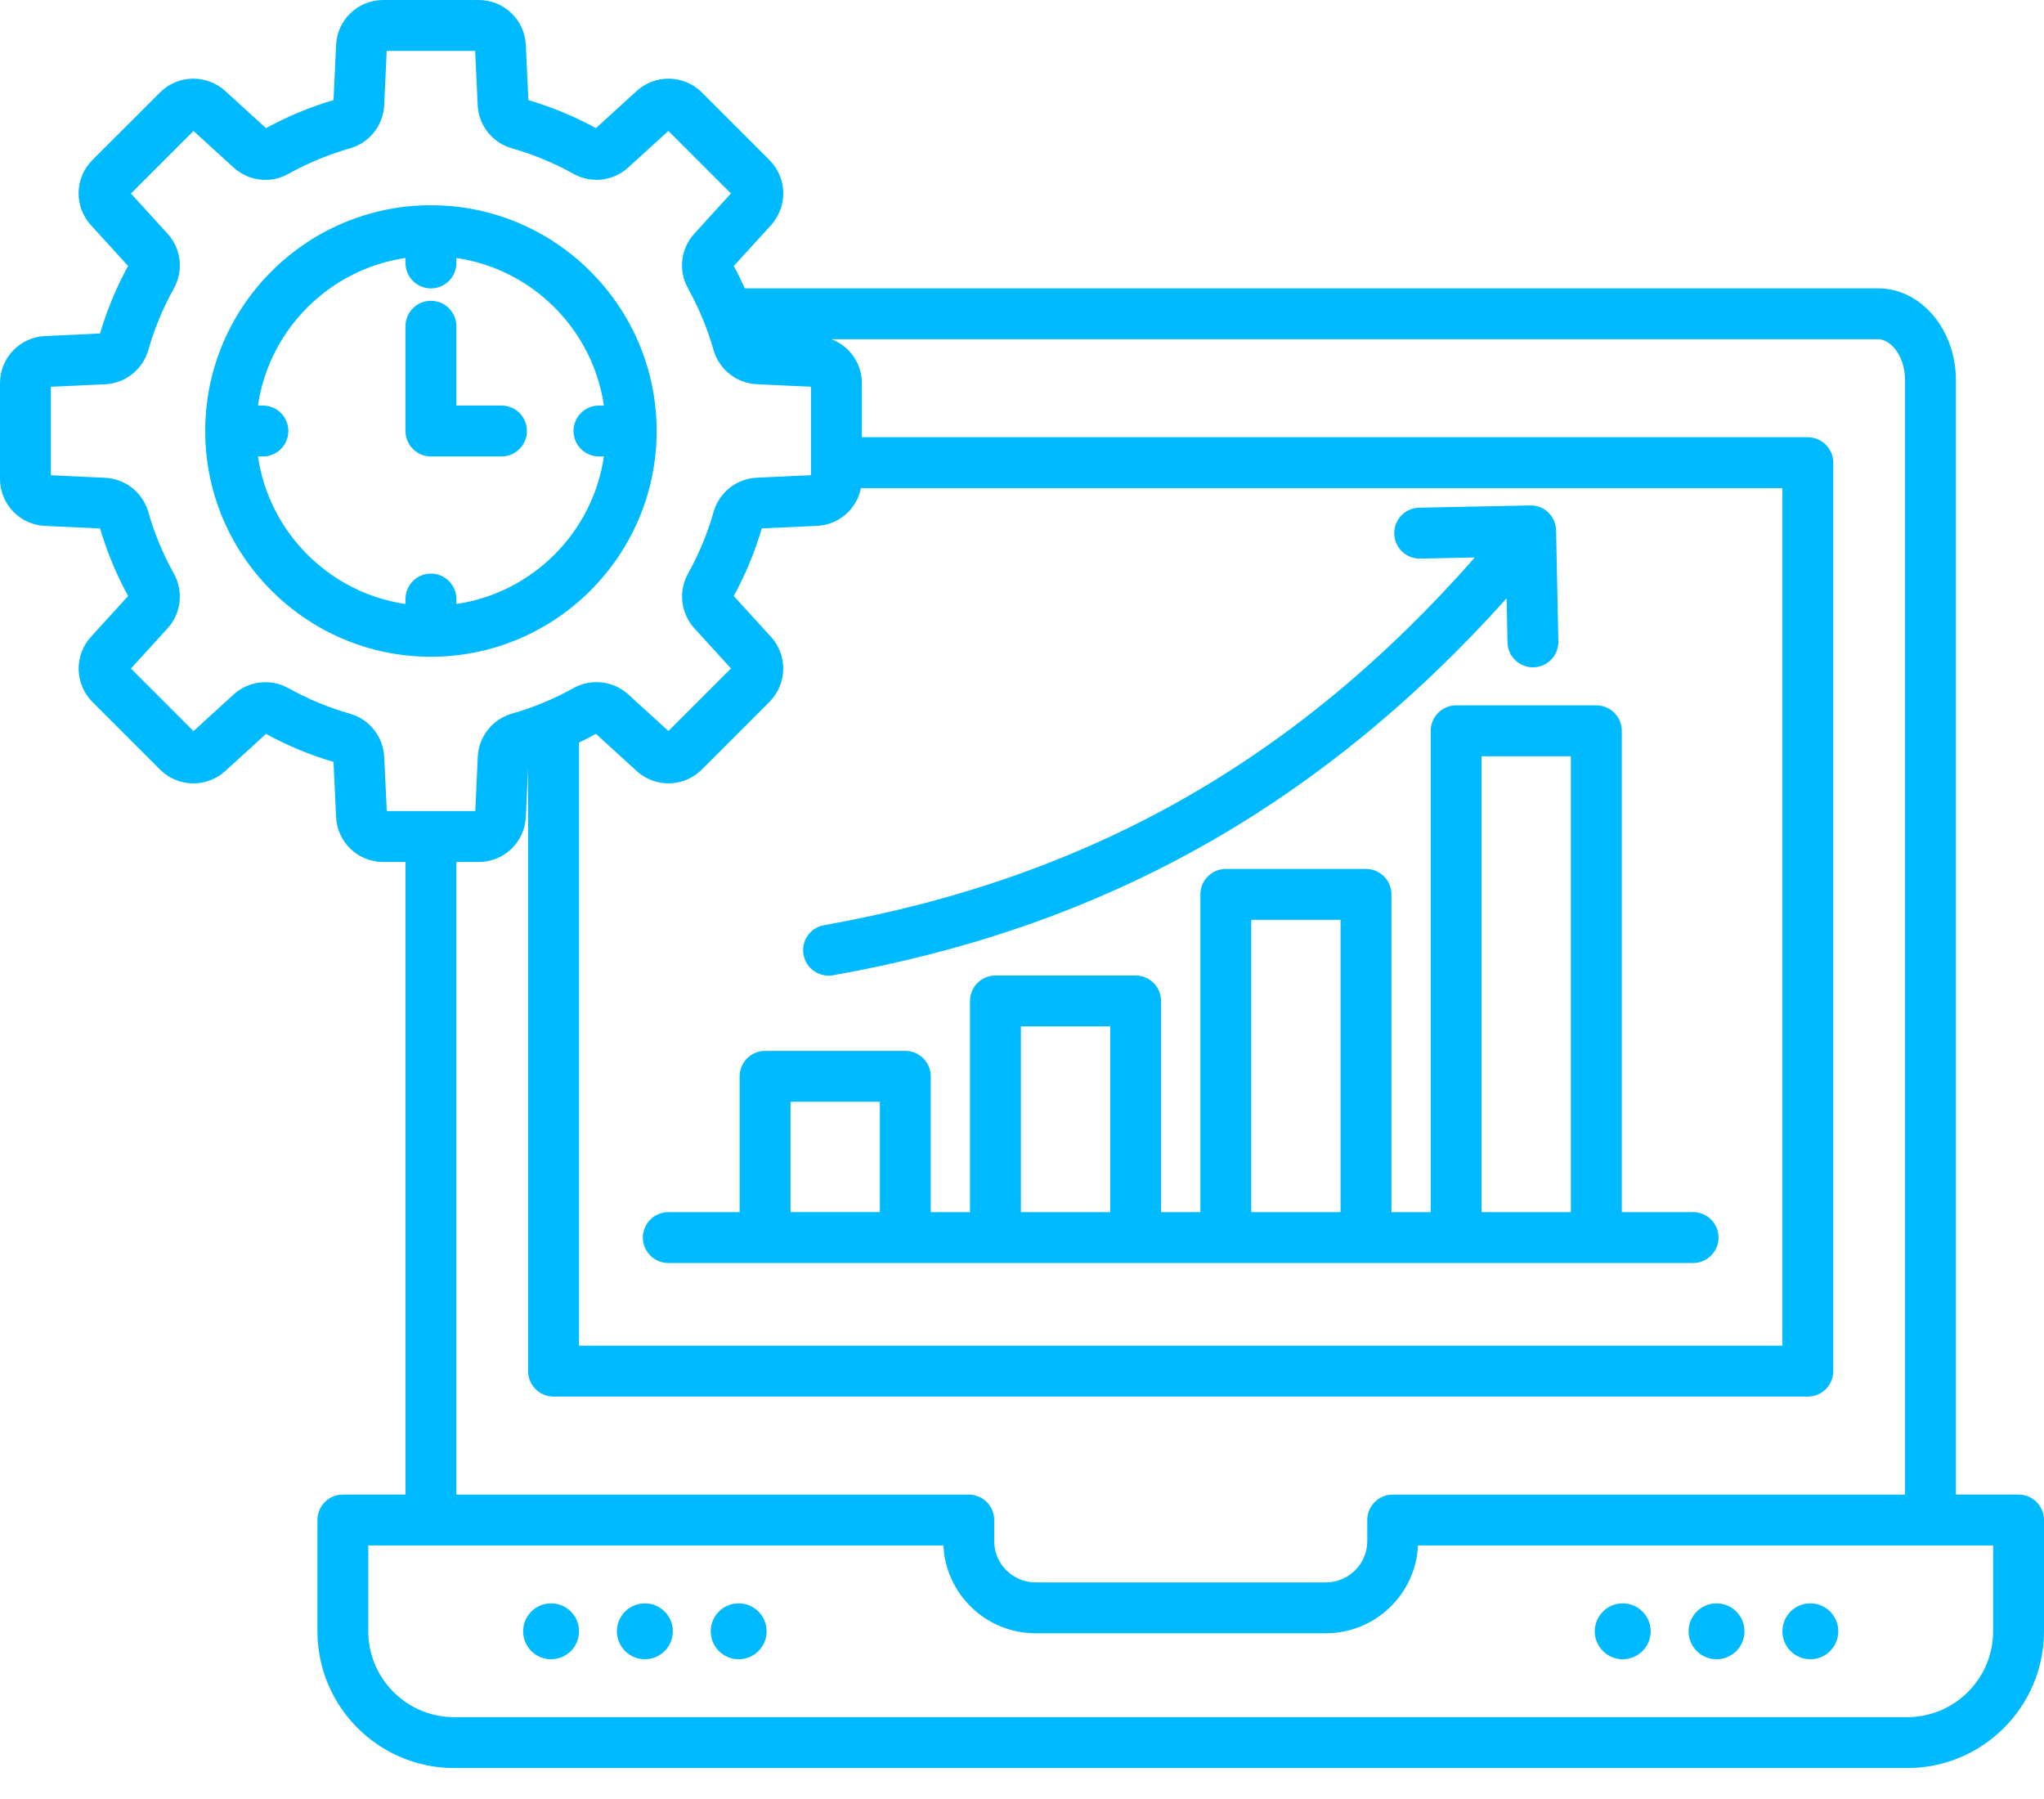 <svg width="50" height="44" viewBox="0 0 50 44" fill="none" xmlns="http://www.w3.org/2000/svg">
<path d="M49.378 36.554H47.845V9.299C47.845 8.06 46.992 7.052 45.942 7.052H18.22C18.136 6.867 18.048 6.685 17.95 6.506L18.859 5.509C19.059 5.29 19.167 5.001 19.16 4.704C19.153 4.407 19.032 4.124 18.822 3.914L17.17 2.262C16.96 2.052 16.677 1.931 16.38 1.924C16.083 1.917 15.794 2.025 15.575 2.225L14.578 3.134C14.053 2.847 13.499 2.618 12.925 2.449L12.863 1.102C12.85 0.805 12.722 0.524 12.508 0.319C12.293 0.114 12.007 -0 11.71 1.06116e-06H9.374C8.756 1.06116e-06 8.249 0.484 8.221 1.102L8.159 2.448C7.585 2.617 7.031 2.847 6.506 3.134L5.509 2.225C5.29 2.025 5.001 1.917 4.704 1.924C4.407 1.931 4.124 2.052 3.914 2.262L2.261 3.913C1.825 4.351 1.808 5.051 2.224 5.507L3.133 6.504C2.846 7.029 2.617 7.583 2.447 8.157L1.101 8.219C0.483 8.249 0 8.755 0 9.374V11.71C0 12.328 0.483 12.835 1.102 12.863L2.448 12.925C2.617 13.499 2.847 14.053 3.134 14.578L2.225 15.575C2.025 15.794 1.917 16.083 1.924 16.38C1.931 16.677 2.052 16.96 2.262 17.17L3.914 18.822C4.124 19.032 4.407 19.153 4.704 19.16C5.001 19.167 5.29 19.059 5.509 18.859L6.506 17.95C7.031 18.237 7.585 18.466 8.159 18.635L8.221 19.981C8.25 20.6 8.756 21.083 9.374 21.083H9.92V36.554H8.387C8.044 36.554 7.765 36.833 7.765 37.176V39.898C7.765 41.743 9.265 43.243 11.109 43.243H46.656C48.5 43.243 50 41.743 50 39.898V37.176C50 36.833 49.721 36.554 49.378 36.554ZM21.06 11.939H43.601V32.912H14.164V18.161C14.304 18.094 14.442 18.024 14.578 17.949L15.575 18.858C16.032 19.274 16.732 19.258 17.169 18.82L18.82 17.169C19.257 16.731 19.274 16.031 18.858 15.574L17.949 14.577C18.236 14.052 18.465 13.498 18.634 12.924L19.98 12.862C20.521 12.838 20.959 12.449 21.06 11.939ZM9.398 18.514C9.376 18.018 9.039 17.592 8.562 17.456C8.037 17.306 7.531 17.097 7.054 16.831C6.843 16.713 6.6 16.665 6.359 16.692C6.119 16.72 5.893 16.823 5.715 16.986L4.733 17.881L3.203 16.351L4.098 15.369C4.432 15.002 4.495 14.464 4.253 14.03C3.988 13.553 3.777 13.046 3.628 12.523C3.561 12.29 3.423 12.084 3.234 11.934C3.044 11.784 2.812 11.697 2.571 11.686L1.245 11.623V9.46L2.571 9.398C3.066 9.376 3.491 9.039 3.628 8.562C3.777 8.039 3.988 7.531 4.253 7.054C4.495 6.619 4.432 6.081 4.098 5.715L3.203 4.733L4.733 3.203L5.715 4.098C5.893 4.261 6.119 4.364 6.359 4.392C6.6 4.42 6.843 4.371 7.054 4.253C7.531 3.988 8.038 3.777 8.562 3.628C9.039 3.491 9.376 3.066 9.398 2.571L9.46 1.245H11.623L11.685 2.57C11.707 3.065 12.044 3.491 12.521 3.627C13.045 3.776 13.552 3.987 14.029 4.252C14.24 4.37 14.483 4.418 14.724 4.391C14.964 4.363 15.19 4.26 15.368 4.096L16.35 3.202L17.88 4.732L16.985 5.714C16.822 5.892 16.719 6.118 16.691 6.358C16.663 6.599 16.712 6.842 16.83 7.053C17.095 7.53 17.306 8.037 17.455 8.561C17.592 9.038 18.017 9.374 18.512 9.397L19.838 9.459V11.622L18.514 11.684C18.018 11.706 17.592 12.043 17.456 12.52C17.306 13.045 17.097 13.551 16.831 14.028C16.713 14.239 16.665 14.482 16.693 14.723C16.721 14.963 16.823 15.188 16.986 15.367L17.881 16.349L16.351 17.879L15.369 16.984C15.191 16.821 14.965 16.719 14.725 16.691C14.485 16.663 14.242 16.711 14.03 16.829C13.553 17.094 13.046 17.305 12.523 17.454C12.046 17.59 11.71 18.016 11.687 18.511L11.626 19.837H9.462L9.398 18.514ZM11.164 21.083H11.71C12.328 21.083 12.835 20.599 12.863 19.981L12.918 18.787V33.534C12.918 33.878 13.197 34.157 13.54 34.157H44.223C44.566 34.157 44.845 33.878 44.845 33.534V11.316C44.845 10.973 44.566 10.694 44.223 10.694H21.083V9.374C21.083 8.883 20.777 8.464 20.342 8.297H45.942C46.253 8.297 46.601 8.709 46.601 9.299V36.555H34.069C33.725 36.555 33.446 36.834 33.446 37.177V37.691C33.446 38.249 32.993 38.702 32.435 38.702H25.331C24.773 38.702 24.32 38.249 24.32 37.691V37.177C24.32 36.834 24.041 36.555 23.697 36.555H11.164V21.083ZM48.755 39.898C48.755 41.056 47.813 41.998 46.656 41.998H11.109C9.951 41.998 9.009 41.056 9.009 39.898V37.799H23.077C23.134 38.993 24.122 39.946 25.33 39.946H32.434C33.641 39.946 34.63 38.993 34.687 37.799H48.755V39.898ZM39.212 40.382C39.088 40.258 39.011 40.087 39.011 39.898C39.011 39.709 39.088 39.538 39.212 39.415C39.335 39.291 39.506 39.215 39.695 39.215C39.884 39.215 40.055 39.291 40.178 39.415C40.302 39.538 40.379 39.709 40.379 39.898C40.379 40.087 40.302 40.258 40.178 40.382C40.055 40.505 39.884 40.582 39.695 40.582C39.506 40.583 39.335 40.506 39.212 40.382ZM41.506 40.382C41.383 40.258 41.306 40.087 41.306 39.898C41.306 39.709 41.383 39.538 41.506 39.415C41.63 39.291 41.801 39.215 41.99 39.215C42.178 39.215 42.35 39.291 42.473 39.415C42.596 39.538 42.673 39.709 42.673 39.898C42.673 40.087 42.596 40.258 42.473 40.382C42.35 40.505 42.178 40.582 41.99 40.582C41.801 40.583 41.63 40.506 41.506 40.382ZM43.801 40.382C43.677 40.258 43.601 40.087 43.601 39.898C43.601 39.709 43.677 39.538 43.801 39.415C43.924 39.291 44.095 39.215 44.284 39.215C44.473 39.215 44.644 39.291 44.768 39.415C44.891 39.538 44.968 39.709 44.968 39.898C44.968 40.087 44.891 40.258 44.768 40.382C44.644 40.505 44.473 40.582 44.284 40.582C44.095 40.583 43.924 40.506 43.801 40.382ZM13.964 39.415C14.087 39.538 14.164 39.709 14.164 39.898C14.164 40.087 14.087 40.258 13.964 40.382C13.84 40.505 13.669 40.582 13.48 40.582C13.291 40.582 13.12 40.505 12.997 40.382C12.873 40.258 12.797 40.087 12.797 39.898C12.797 39.709 12.873 39.538 12.997 39.415C13.12 39.291 13.291 39.215 13.48 39.215C13.669 39.215 13.84 39.291 13.964 39.415ZM16.258 39.415C16.382 39.538 16.459 39.709 16.459 39.898C16.459 40.087 16.382 40.258 16.258 40.382C16.135 40.505 15.964 40.582 15.775 40.582C15.586 40.582 15.415 40.505 15.291 40.382C15.168 40.258 15.091 40.087 15.091 39.898C15.091 39.709 15.168 39.538 15.291 39.415C15.415 39.291 15.586 39.215 15.775 39.215C15.964 39.215 16.135 39.291 16.258 39.415ZM18.553 39.415C18.676 39.538 18.753 39.709 18.753 39.898C18.753 40.087 18.676 40.258 18.553 40.382C18.43 40.505 18.258 40.582 18.07 40.582C17.881 40.582 17.709 40.505 17.586 40.382C17.463 40.258 17.386 40.087 17.386 39.898C17.386 39.709 17.463 39.538 17.586 39.415C17.709 39.291 17.881 39.215 18.07 39.215C18.258 39.215 18.43 39.291 18.553 39.415ZM16.063 10.541C16.063 7.497 13.586 5.02 10.541 5.02C7.497 5.02 5.02 7.497 5.02 10.541C5.02 13.586 7.497 16.063 10.541 16.063C13.586 16.063 16.063 13.586 16.063 10.541ZM11.164 14.773V14.652C11.164 14.308 10.885 14.029 10.541 14.029C10.198 14.029 9.919 14.308 9.919 14.652V14.773C8.058 14.5 6.583 13.025 6.31 11.164H6.432C6.775 11.164 7.054 10.885 7.054 10.541C7.054 10.198 6.775 9.919 6.432 9.919H6.31C6.583 8.058 8.058 6.583 9.919 6.31V6.432C9.919 6.775 10.198 7.054 10.541 7.054C10.885 7.054 11.164 6.775 11.164 6.432V6.31C13.025 6.583 14.5 8.058 14.773 9.919H14.652C14.308 9.919 14.029 10.198 14.029 10.541C14.029 10.885 14.308 11.164 14.652 11.164H14.773C14.5 13.025 13.025 14.5 11.164 14.773ZM12.89 10.541C12.89 10.885 12.611 11.164 12.268 11.164H10.541C10.198 11.164 9.919 10.885 9.919 10.541V7.979C9.919 7.636 10.198 7.357 10.541 7.357C10.885 7.357 11.164 7.636 11.164 7.979V9.919H12.268C12.612 9.919 12.89 10.198 12.89 10.541ZM34.998 17.875V29.646H34.037V21.875C34.037 21.532 33.758 21.253 33.415 21.253H29.985C29.642 21.253 29.363 21.532 29.363 21.875V29.646H28.402V24.481C28.402 24.138 28.123 23.859 27.78 23.859H24.351C24.007 23.859 23.728 24.138 23.728 24.481V29.646H22.768V26.325C22.768 25.981 22.489 25.702 22.145 25.702H18.716C18.372 25.702 18.093 25.981 18.093 26.325V29.646H16.349C16.005 29.646 15.726 29.925 15.726 30.269C15.726 30.612 16.005 30.891 16.349 30.891H41.417C41.76 30.891 42.039 30.612 42.039 30.269C42.039 29.925 41.76 29.646 41.417 29.646H39.672V17.875C39.672 17.531 39.393 17.252 39.05 17.252H35.62C35.276 17.252 34.998 17.53 34.998 17.875ZM30.608 22.498H32.792V29.646H30.608V22.498ZM24.973 25.104H27.158V29.646H24.973V25.104ZM19.338 26.946H21.523V29.645H19.338V26.946ZM38.426 18.497V29.646H36.242V18.497H38.426ZM20.159 22.628C26.61 21.48 31.699 18.611 36.077 13.635L34.741 13.662C34.397 13.67 34.113 13.396 34.106 13.052C34.104 12.97 34.119 12.889 34.148 12.813C34.178 12.737 34.223 12.667 34.279 12.608C34.336 12.549 34.404 12.502 34.478 12.469C34.553 12.436 34.634 12.419 34.716 12.417L37.431 12.362C37.778 12.354 38.058 12.628 38.065 12.972L38.12 15.687C38.122 15.768 38.108 15.85 38.078 15.926C38.048 16.002 38.004 16.072 37.947 16.131C37.89 16.189 37.822 16.237 37.748 16.27C37.673 16.302 37.592 16.32 37.51 16.322H37.498C37.16 16.322 36.883 16.051 36.876 15.712L36.854 14.633C34.536 17.22 31.959 19.3 29.171 20.826C26.508 22.283 23.632 23.274 20.378 23.853C20.215 23.882 20.048 23.845 19.912 23.75C19.777 23.656 19.684 23.511 19.656 23.349C19.641 23.268 19.643 23.186 19.66 23.106C19.677 23.026 19.71 22.951 19.757 22.884C19.804 22.817 19.863 22.759 19.932 22.715C20.001 22.672 20.078 22.642 20.159 22.628Z" fill="#00BAFF"/>
</svg>
